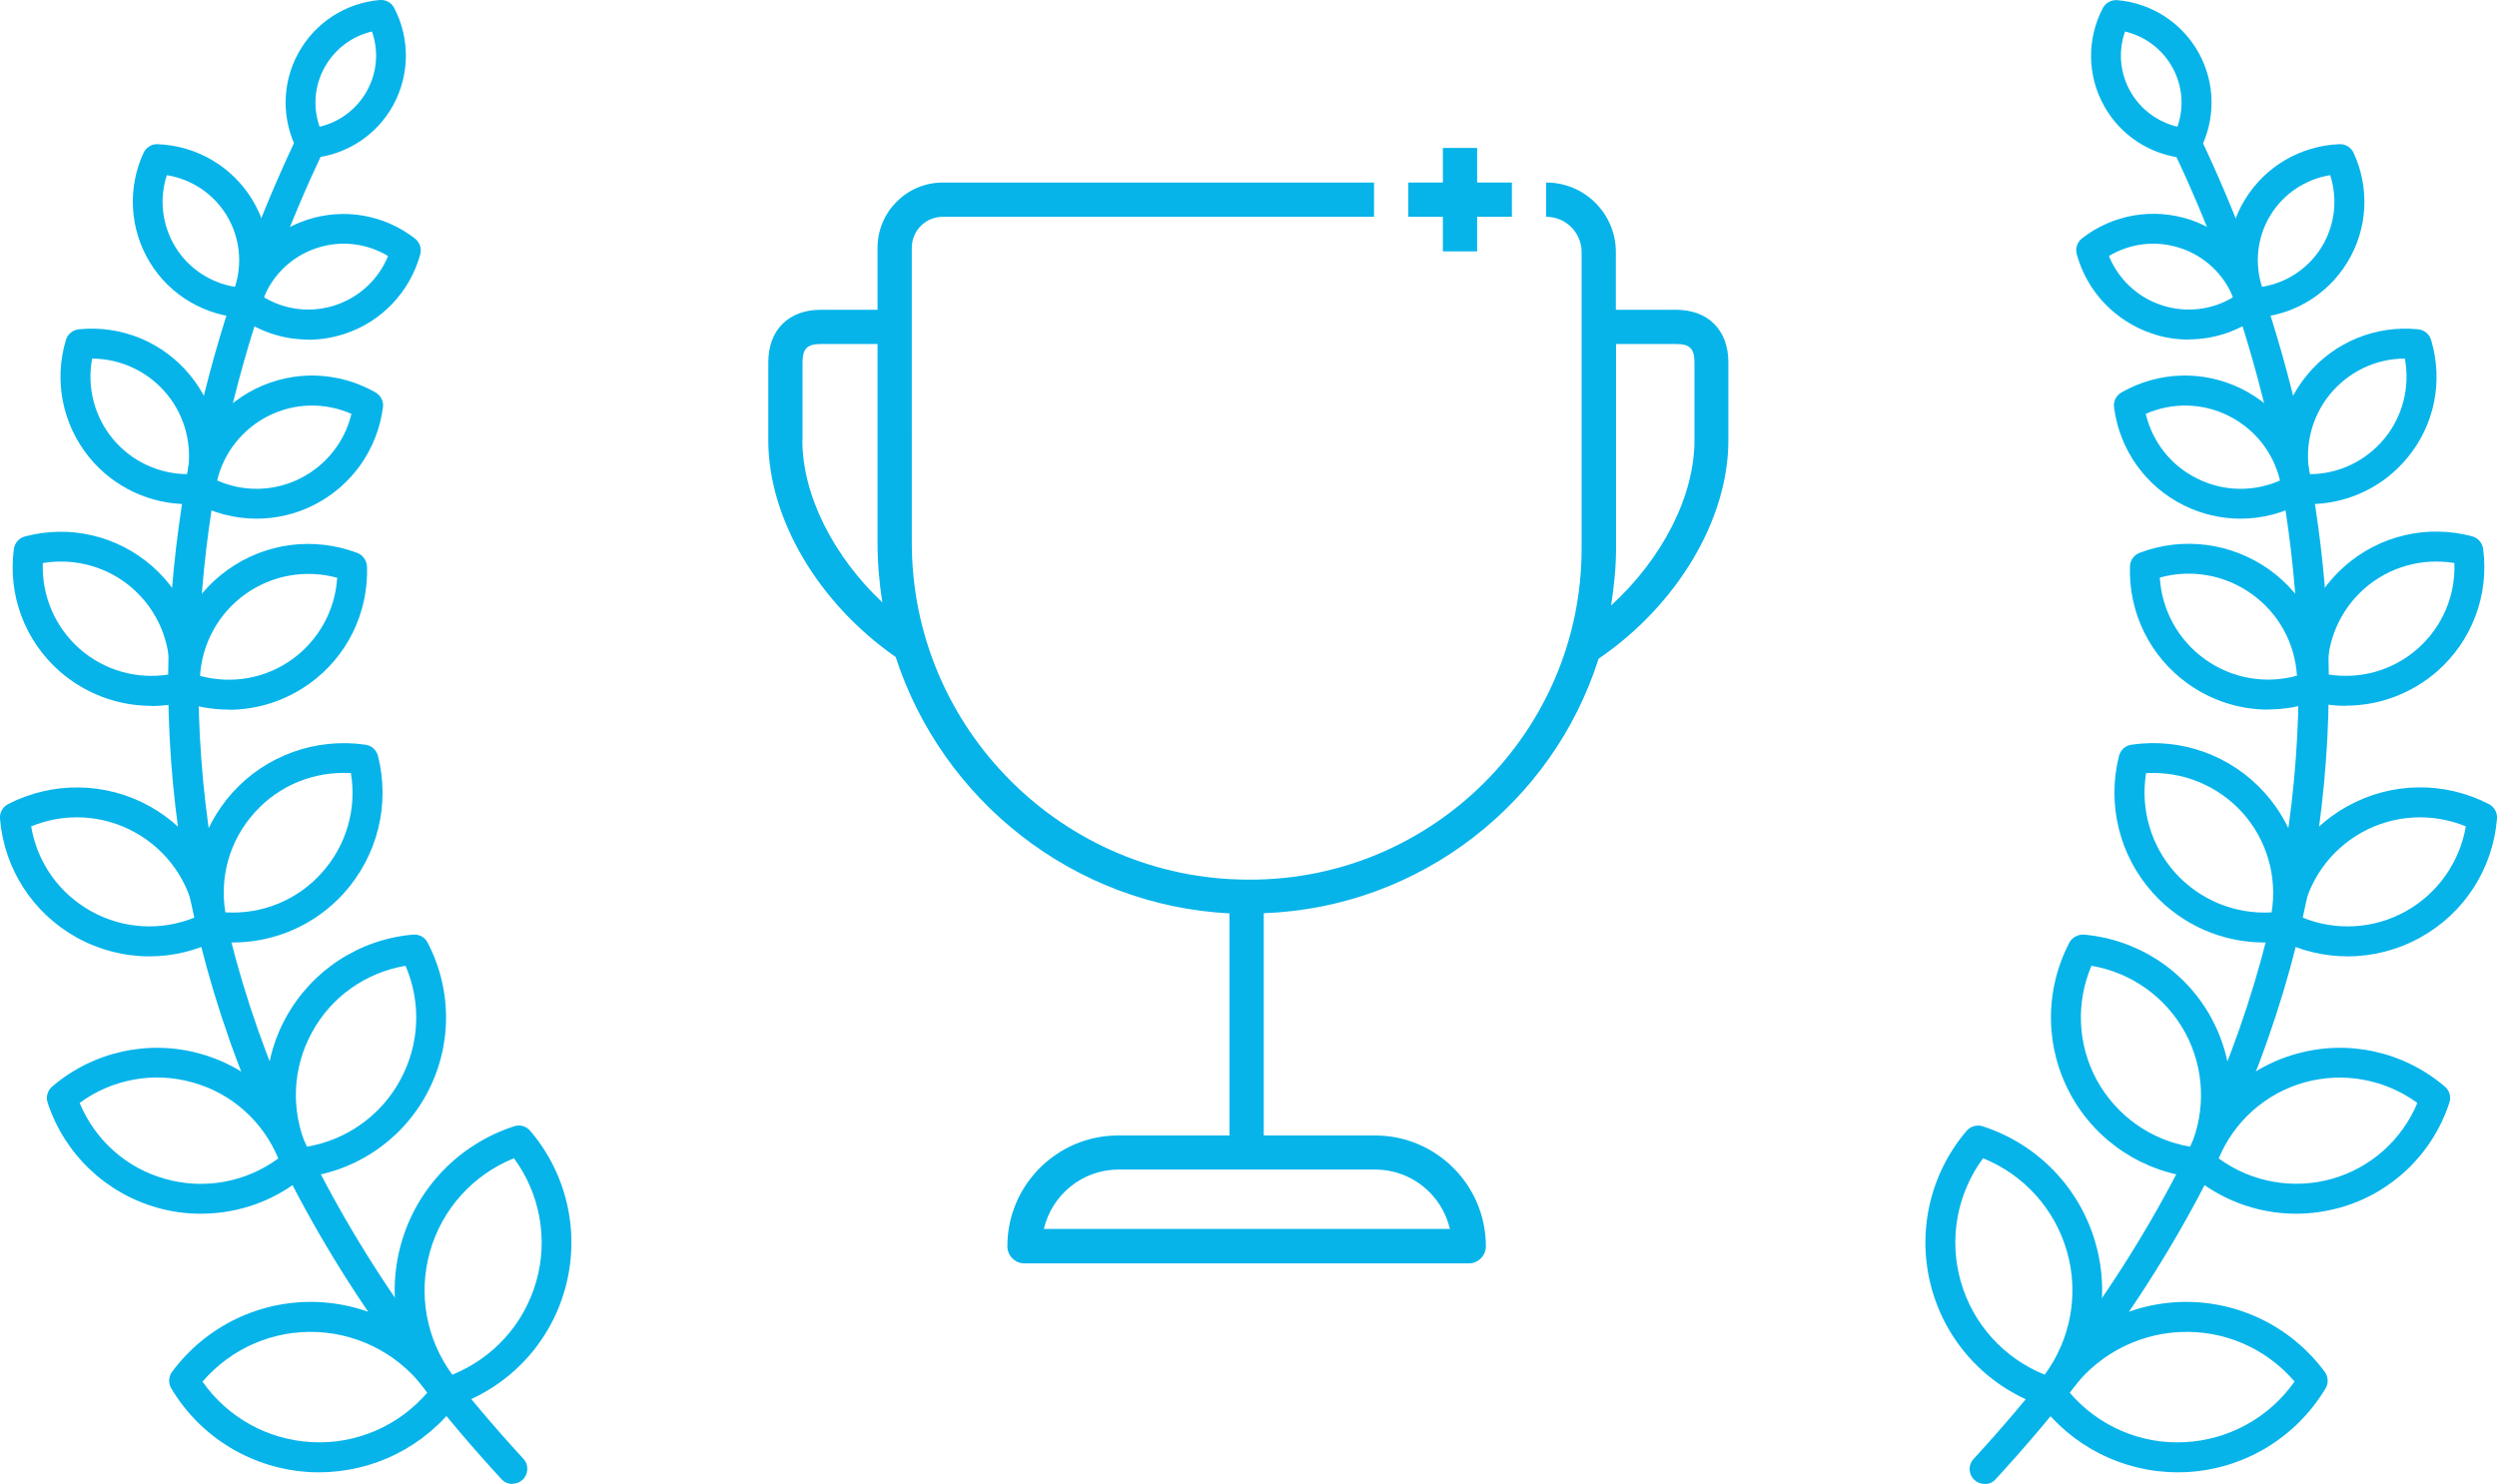 <svg xmlns="http://www.w3.org/2000/svg" viewBox="0 0 145.8 86.66">
  <defs>
    <style>
      .cls-1 {
        fill: #06b4ea;
      }
    </style>
  </defs>
  <g>
    <g>
      <path class="cls-1" d="m115.88,86.66c-.21,0-.42-.08-.59-.23-.36-.33-.38-.88-.05-1.23,27.46-29.86,19.15-60.59,11.74-76.25-.21-.44-.02-.96.42-1.16.44-.2.96-.02,1.16.42,7.59,16.06,16.12,47.57-12.04,78.18-.17.19-.41.28-.64.28Z"/>
      <g>
        <path class="cls-1" d="m127.16,85.98c-3.18,0-6.18-1.5-8.09-4.08-.21-.28-.23-.67-.05-.97,1.73-2.89,4.78-4.72,8.14-4.89h0c3.37-.16,6.57,1.36,8.58,4.07.21.28.23.67.05.97-1.74,2.9-4.78,4.72-8.14,4.89-.17,0-.33.01-.5.01Zm-6.31-4.65c1.67,1.95,4.15,3.03,6.72,2.89,2.58-.13,4.93-1.44,6.41-3.54-1.67-1.95-4.13-3.02-6.72-2.89-2.58.13-4.93,1.44-6.41,3.54Zm6.36-4.41h0,0Z"/>
        <path class="cls-1" d="m119.68,82.19c-.09,0-.18-.01-.27-.04-3.21-1.03-5.68-3.59-6.6-6.83-.92-3.24-.17-6.71,2.02-9.28.23-.27.6-.37.93-.27,3.21,1.04,5.68,3.59,6.6,6.83h0c.92,3.24.17,6.71-2.02,9.28-.17.2-.41.31-.67.31Zm-3.89-14.55c-1.52,2.07-2.01,4.72-1.3,7.2.71,2.49,2.52,4.48,4.9,5.44,1.52-2.07,2.01-4.72,1.3-7.2-.71-2.48-2.52-4.48-4.9-5.44Z"/>
      </g>
      <g>
        <path class="cls-1" d="m134.07,70.88c-2.22,0-4.4-.79-6.13-2.27-.27-.23-.37-.6-.26-.93.98-3,3.38-5.3,6.41-6.14,3.03-.85,6.27-.13,8.67,1.92.27.23.37.6.26.93-.98,3-3.38,5.3-6.41,6.14-.84.23-1.69.35-2.54.35Zm-4.52-3.23c1.89,1.38,4.31,1.83,6.59,1.2,2.28-.64,4.11-2.28,5.01-4.44-1.89-1.38-4.31-1.83-6.59-1.2h0c-2.28.64-4.11,2.28-5.01,4.44Zm4.77-5.28h0,0Z"/>
        <path class="cls-1" d="m128.42,68.78s-.05,0-.08,0c-3.14-.28-5.92-2.09-7.43-4.85-1.51-2.76-1.54-6.08-.08-8.88.16-.31.51-.49.85-.47,3.14.28,5.92,2.09,7.43,4.85h0c1.51,2.76,1.54,6.08.08,8.88-.15.29-.45.47-.77.47Zm-6.3-12.38c-.92,2.16-.81,4.62.32,6.69,1.14,2.07,3.15,3.49,5.46,3.88.92-2.16.81-4.62-.32-6.69-1.14-2.07-3.15-3.49-5.46-3.88Z"/>
      </g>
      <g>
        <path class="cls-1" d="m137.08,55.85c-1.37,0-2.75-.32-4.02-.98-.31-.16-.5-.5-.47-.85.24-2.92,1.91-5.52,4.48-6.94,2.56-1.42,5.65-1.47,8.26-.12.31.16.5.5.47.85-.24,2.93-1.91,5.52-4.48,6.94-1.32.73-2.78,1.1-4.24,1.1Zm-2.67-2.28c1.96.81,4.19.69,6.06-.35,1.87-1.04,3.15-2.87,3.51-4.96-1.97-.81-4.19-.69-6.07.35h0c-1.87,1.04-3.15,2.86-3.51,4.96Zm3.08-5.72h0,0Z"/>
        <path class="cls-1" d="m132.21,55.04c-2.46,0-4.82-1.03-6.49-2.88-1.96-2.17-2.71-5.17-1.99-8.02.09-.34.37-.6.72-.65,2.9-.43,5.81.62,7.77,2.79,1.96,2.17,2.71,5.17,1.99,8.02-.09.34-.37.6-.72.65-.43.06-.86.09-1.28.09Zm1.16-.96h0,0Zm-8.06-8.93c-.34,2.1.28,4.24,1.71,5.83,1.44,1.59,3.51,2.43,5.62,2.3.34-2.1-.28-4.24-1.71-5.83-1.44-1.59-3.51-2.42-5.62-2.3Z"/>
      </g>
      <g>
        <path class="cls-1" d="m136.97,41.22c-.7,0-1.41-.09-2.1-.28-.34-.09-.59-.38-.64-.73-.36-2.69.64-5.36,2.68-7.15,2.04-1.79,4.82-2.44,7.44-1.74.34.09.59.38.64.73.36,2.69-.65,5.37-2.68,7.15-1.5,1.31-3.39,2.01-5.34,2.01Zm-1.06-1.84c1.88.32,3.8-.22,5.25-1.49,1.44-1.27,2.23-3.11,2.15-5.01-1.88-.31-3.8.22-5.25,1.49-1.44,1.27-2.23,3.11-2.15,5.01Z"/>
        <path class="cls-1" d="m132.45,41.44c-1.67,0-3.32-.52-4.71-1.52-2.2-1.58-3.46-4.14-3.37-6.85.01-.35.23-.66.57-.79,2.54-.96,5.37-.58,7.57.99h0c2.2,1.58,3.46,4.14,3.37,6.85-.01.35-.23.66-.57.79-.93.35-1.9.52-2.86.52Zm2.55-1.34h0,0Zm-8.89-6.37c.12,1.9,1.07,3.65,2.64,4.77,1.56,1.12,3.53,1.47,5.37.96-.12-1.9-1.07-3.65-2.64-4.77h0c-1.56-1.12-3.53-1.47-5.37-.96Z"/>
      </g>
      <g>
        <path class="cls-1" d="m134.83,29.44c-.25,0-.5-.01-.75-.04-.35-.04-.65-.28-.75-.62-.72-2.39-.21-4.96,1.38-6.88h0c1.58-1.92,4-2.92,6.49-2.67.35.04.65.28.75.62.72,2.39.21,4.96-1.38,6.88-1.42,1.73-3.53,2.71-5.74,2.71Zm5.59-8.5c-1.68,0-3.28.76-4.36,2.07h0c-1.08,1.31-1.51,3.03-1.2,4.68,1.68,0,3.28-.76,4.36-2.07,1.08-1.31,1.51-3.03,1.2-4.68Zm-5.04,1.52h0,0Z"/>
        <path class="cls-1" d="m130.82,30.29c-1.13,0-2.26-.26-3.31-.78-2.23-1.11-3.75-3.24-4.07-5.72-.05-.35.12-.69.43-.87,2.16-1.24,4.79-1.32,7.02-.21,2.23,1.11,3.75,3.24,4.07,5.72.05.35-.12.69-.43.87-1.15.66-2.43.99-3.71.99Zm-5.53-6.12c.39,1.64,1.48,3.03,3.01,3.78,1.52.76,3.29.79,4.83.11-.39-1.64-1.48-3.02-3.01-3.78h0c-1.52-.76-3.29-.79-4.83-.11Z"/>
      </g>
      <g>
        <path class="cls-1" d="m131.5,18.56c-.34,0-.65-.2-.79-.51-.95-2.06-.82-4.45.37-6.39h0c1.18-1.94,3.25-3.15,5.52-3.24.35-.02.68.19.83.51.95,2.06.82,4.45-.37,6.39-1.18,1.94-3.25,3.15-5.52,3.24-.01,0-.02,0-.03,0Zm4.56-8.33c-1.44.23-2.72,1.08-3.49,2.34h0c-.77,1.26-.94,2.79-.49,4.18,1.44-.23,2.72-1.08,3.49-2.34.77-1.26.94-2.79.49-4.18Zm-4.24,1.89h0,0Z"/>
        <path class="cls-1" d="m127.8,19.83c-.72,0-1.44-.11-2.14-.35-2.15-.72-3.8-2.45-4.4-4.64-.09-.34.03-.7.31-.92,1.79-1.4,4.15-1.8,6.31-1.09h0c2.15.72,3.8,2.45,4.4,4.64.09.34-.03.7-.31.92-1.21.94-2.68,1.43-4.17,1.43Zm-4.66-4.88c.55,1.35,1.67,2.41,3.07,2.87,1.41.47,2.93.29,4.18-.46-.55-1.35-1.67-2.41-3.07-2.87h0c-1.41-.47-2.93-.29-4.18.46Z"/>
      </g>
      <path class="cls-1" d="m127.67,9.24s-.05,0-.08,0c-2.01-.17-3.79-1.33-4.75-3.09-.97-1.76-.99-3.88-.06-5.67.16-.31.5-.5.85-.47,2.01.17,3.79,1.33,4.76,3.09.97,1.76.99,3.88.06,5.67-.15.29-.45.47-.77.47Zm-3.59-7.4c-.4,1.14-.3,2.39.29,3.46h0c.59,1.07,1.6,1.82,2.77,2.1.4-1.14.3-2.39-.29-3.46-.59-1.07-1.6-1.82-2.77-2.1Z"/>
    </g>
    <g>
      <path class="cls-1" d="m29.92,86.66c-.24,0-.47-.1-.64-.28C1.12,55.77,9.65,24.26,17.24,8.2c.21-.44.73-.62,1.16-.42.44.21.62.73.42,1.16-7.4,15.66-15.72,46.39,11.74,76.25.33.35.3.91-.05,1.23-.17.15-.38.23-.59.23Z"/>
      <g>
        <path class="cls-1" d="m18.64,85.98c-.17,0-.33,0-.5-.01-3.36-.17-6.41-1.99-8.14-4.89-.18-.3-.16-.69.05-.97,2.01-2.71,5.22-4.23,8.58-4.07,3.36.17,6.41,1.99,8.14,4.89.18.3.16.69-.05.97-1.91,2.58-4.91,4.08-8.09,4.08Zm-6.82-5.3c1.47,2.1,3.82,3.41,6.41,3.54,2.58.13,5.05-.95,6.72-2.89-1.47-2.1-3.82-3.41-6.4-3.54-2.59-.13-5.05.95-6.72,2.89Z"/>
        <path class="cls-1" d="m26.12,82.19c-.25,0-.5-.11-.67-.31-2.19-2.57-2.94-6.04-2.02-9.28h0c.92-3.24,3.39-5.79,6.6-6.83.33-.11.7,0,.93.27,2.19,2.57,2.94,6.04,2.02,9.28-.92,3.24-3.39,5.79-6.6,6.83-.09.03-.18.04-.27.04Zm3.89-14.55c-2.38.96-4.19,2.95-4.9,5.44h0c-.71,2.49-.22,5.13,1.3,7.2,2.38-.96,4.19-2.95,4.9-5.44.71-2.48.22-5.13-1.3-7.2Zm-5.74,5.2h0,0Z"/>
      </g>
      <g>
        <path class="cls-1" d="m11.73,70.88c-.85,0-1.7-.11-2.54-.35-3.03-.85-5.43-3.15-6.41-6.14-.11-.34,0-.7.26-.93,2.39-2.05,5.64-2.77,8.67-1.92h0c3.03.85,5.43,3.15,6.41,6.14.11.34,0,.7-.26.93-1.73,1.49-3.91,2.27-6.13,2.27Zm-7.08-6.47c.9,2.17,2.73,3.81,5.01,4.44,2.28.64,4.7.19,6.59-1.2-.9-2.17-2.73-3.81-5.01-4.44h0c-2.28-.64-4.7-.19-6.59,1.2Z"/>
        <path class="cls-1" d="m17.38,68.78c-.32,0-.62-.18-.77-.47-1.46-2.8-1.43-6.12.08-8.88h0c1.51-2.76,4.29-4.58,7.43-4.85.35-.03.69.15.85.47,1.46,2.8,1.43,6.12-.08,8.88-1.51,2.76-4.29,4.58-7.43,4.85-.03,0-.05,0-.08,0Zm6.3-12.38c-2.31.39-4.33,1.8-5.46,3.88h0c-1.14,2.07-1.25,4.53-.32,6.69,2.31-.39,4.33-1.8,5.46-3.88,1.14-2.07,1.25-4.53.32-6.69Zm-6.23,3.46h0,0Z"/>
      </g>
      <g>
        <path class="cls-1" d="m8.72,55.85c-1.46,0-2.92-.37-4.24-1.1C1.92,53.33.24,50.74,0,47.81c-.03-.35.16-.69.47-.85,2.61-1.34,5.7-1.3,8.26.12,2.56,1.42,4.23,4.02,4.48,6.94.03.35-.16.69-.47.85-1.26.65-2.64.98-4.02.98Zm-6.9-7.59c.35,2.1,1.63,3.92,3.51,4.96,1.87,1.04,4.1,1.16,6.06.35-.35-2.1-1.63-3.92-3.51-4.96h0c-1.87-1.04-4.1-1.16-6.06-.35Z"/>
        <path class="cls-1" d="m13.59,55.04c-.43,0-.85-.03-1.28-.09-.35-.05-.63-.31-.72-.65-.72-2.85.03-5.84,1.99-8.02,1.96-2.17,4.87-3.21,7.77-2.79.35.05.63.31.72.65.72,2.85-.03,5.84-1.99,8.02-1.67,1.85-4.03,2.88-6.49,2.88Zm-.43-1.76c2.12.13,4.19-.7,5.62-2.3,1.44-1.59,2.06-3.73,1.71-5.83-2.12-.13-4.19.7-5.62,2.3-1.44,1.59-2.06,3.73-1.71,5.83Z"/>
      </g>
      <g>
        <path class="cls-1" d="m8.83,41.22c-1.94,0-3.84-.7-5.34-2.01-2.04-1.79-3.04-4.46-2.68-7.15.05-.35.3-.64.64-.73,2.62-.7,5.4-.05,7.44,1.74,2.04,1.79,3.04,4.46,2.68,7.15-.05.35-.3.64-.64.73-.7.19-1.4.28-2.1.28Zm1.88-1.12h0,0Zm-8.21-7.22c-.07,1.9.71,3.74,2.15,5.01,1.44,1.27,3.37,1.81,5.25,1.49.07-1.9-.71-3.74-2.15-5.01-1.44-1.27-3.37-1.8-5.25-1.49Z"/>
        <path class="cls-1" d="m13.35,41.44c-.96,0-1.93-.17-2.86-.52-.33-.12-.55-.44-.57-.79-.09-2.71,1.17-5.28,3.37-6.85,2.2-1.58,5.03-1.95,7.57-.99.33.12.55.44.57.79.09,2.71-1.17,5.28-3.37,6.85-1.4,1-3.04,1.52-4.71,1.52Zm-1.67-1.97c1.84.5,3.81.16,5.37-.96,1.56-1.12,2.52-2.87,2.64-4.77-1.84-.5-3.8-.16-5.37.96h0c-1.56,1.12-2.52,2.87-2.64,4.77Zm2.13-5.48h0,0Z"/>
      </g>
      <g>
        <path class="cls-1" d="m10.97,29.44c-2.21,0-4.32-.98-5.74-2.71-1.58-1.92-2.1-4.5-1.38-6.88.1-.34.4-.58.75-.62,2.49-.25,4.91.75,6.49,2.67h0c1.58,1.92,2.1,4.49,1.38,6.88-.1.34-.4.58-.75.62-.25.03-.5.04-.75.04Zm-5.59-8.5c-.31,1.65.12,3.37,1.2,4.68,1.08,1.31,2.68,2.06,4.36,2.07.31-1.65-.12-3.37-1.2-4.68-1.08-1.31-2.68-2.06-4.36-2.07Z"/>
        <path class="cls-1" d="m14.98,30.29c-1.28,0-2.56-.33-3.71-.99-.31-.18-.48-.52-.43-.87.32-2.47,1.84-4.61,4.07-5.72h0c2.23-1.11,4.85-1.03,7.02.21.31.18.48.52.43.87-.32,2.47-1.84,4.61-4.07,5.72-1.04.52-2.18.78-3.31.78Zm-2.3-2.23c1.54.68,3.3.65,4.83-.11,1.52-.76,2.62-2.14,3.01-3.78-1.54-.68-3.31-.65-4.83.11h0c-1.52.76-2.62,2.14-3.01,3.78Zm2.62-4.56h0,0Z"/>
      </g>
      <g>
        <path class="cls-1" d="m14.3,18.56s-.02,0-.03,0c-2.27-.09-4.34-1.3-5.52-3.24-1.18-1.94-1.32-4.33-.37-6.39.15-.32.48-.53.83-.51,2.27.09,4.34,1.3,5.52,3.24h0c1.18,1.94,1.32,4.32.37,6.39-.14.31-.45.51-.79.51Zm-4.56-8.33c-.45,1.39-.28,2.91.49,4.18.77,1.26,2.05,2.11,3.49,2.34.45-1.39.28-2.91-.49-4.18h0c-.77-1.26-2.05-2.11-3.49-2.34Z"/>
        <path class="cls-1" d="m18,19.83c-1.49,0-2.96-.49-4.17-1.43-.28-.22-.4-.58-.31-.92.6-2.19,2.25-3.93,4.4-4.64,2.15-.71,4.51-.31,6.31,1.09.28.22.4.58.31.92-.6,2.19-2.25,3.93-4.4,4.64-.7.23-1.42.35-2.14.35Zm-2.59-2.47c1.25.75,2.78.93,4.18.46,1.41-.47,2.52-1.52,3.07-2.87-1.25-.75-2.78-.93-4.18-.46-1.41.47-2.52,1.52-3.07,2.87Z"/>
      </g>
      <path class="cls-1" d="m18.13,9.24c-.32,0-.62-.18-.77-.47-.93-1.79-.91-3.91.06-5.67C18.39,1.33,20.16.18,22.17,0c.35-.03.69.15.85.47.93,1.79.9,3.91-.06,5.67s-2.75,2.92-4.75,3.09c-.03,0-.05,0-.08,0Zm3.59-7.4c-1.17.27-2.18,1.03-2.77,2.1-.59,1.07-.69,2.32-.29,3.46,1.17-.27,2.18-1.03,2.77-2.1.59-1.07.69-2.32.29-3.46Z"/>
    </g>
  </g>
  <g>
    <path class="cls-1" d="m97.86,18.09h-3.51v-3.37c0-2.24-1.82-4.06-4.06-4.06h-.01v2h.01c1.14,0,2.06.93,2.06,2.06v17.31c0,10.66-8.68,19.34-19.34,19.34h-.09c-10.85,0-19.68-8.83-19.68-19.68V14.47c0-1,.81-1.81,1.81-1.81h25.18v-2h-25.18c-2.1,0-3.81,1.71-3.81,3.81v3.62h-3.31c-1.89,0-3.07,1.18-3.07,3.08v4.54c0,4.57,2.91,9.5,7.44,12.66,2.71,8.35,10.36,14.5,19.49,14.97v12.97h-6.5c-3.57,0-6.47,2.9-6.47,6.47,0,.55.45,1,1,1h25.94c.55,0,1-.45,1-1,0-3.57-2.9-6.47-6.47-6.47h-6.5v-12.98c9.17-.34,16.89-6.47,19.55-14.86,4.61-3.15,7.58-8.14,7.58-12.76v-4.54c0-1.9-1.18-3.08-3.07-3.08Zm-51,7.62v-4.54c0-.81.27-1.08,1.07-1.08h3.31v11.6c0,1.19.1,2.35.28,3.49-2.86-2.7-4.67-6.26-4.67-9.47Zm33.44,42.59c2.12,0,3.9,1.48,4.36,3.47h-23.71c.46-1.98,2.24-3.47,4.36-3.47h15Zm18.64-42.59c0,3.28-1.89,6.93-4.87,9.65.17-1.09.29-2.2.29-3.33v-11.94h3.51c.8,0,1.07.27,1.07,1.08v4.54Z"/>
    <polygon class="cls-1" points="84.25 14.68 86.25 14.68 86.25 12.66 88.28 12.66 88.28 10.66 86.25 10.66 86.25 8.64 84.25 8.64 84.25 10.66 82.23 10.66 82.23 12.66 84.25 12.66 84.25 14.68"/>
  </g>
</svg>